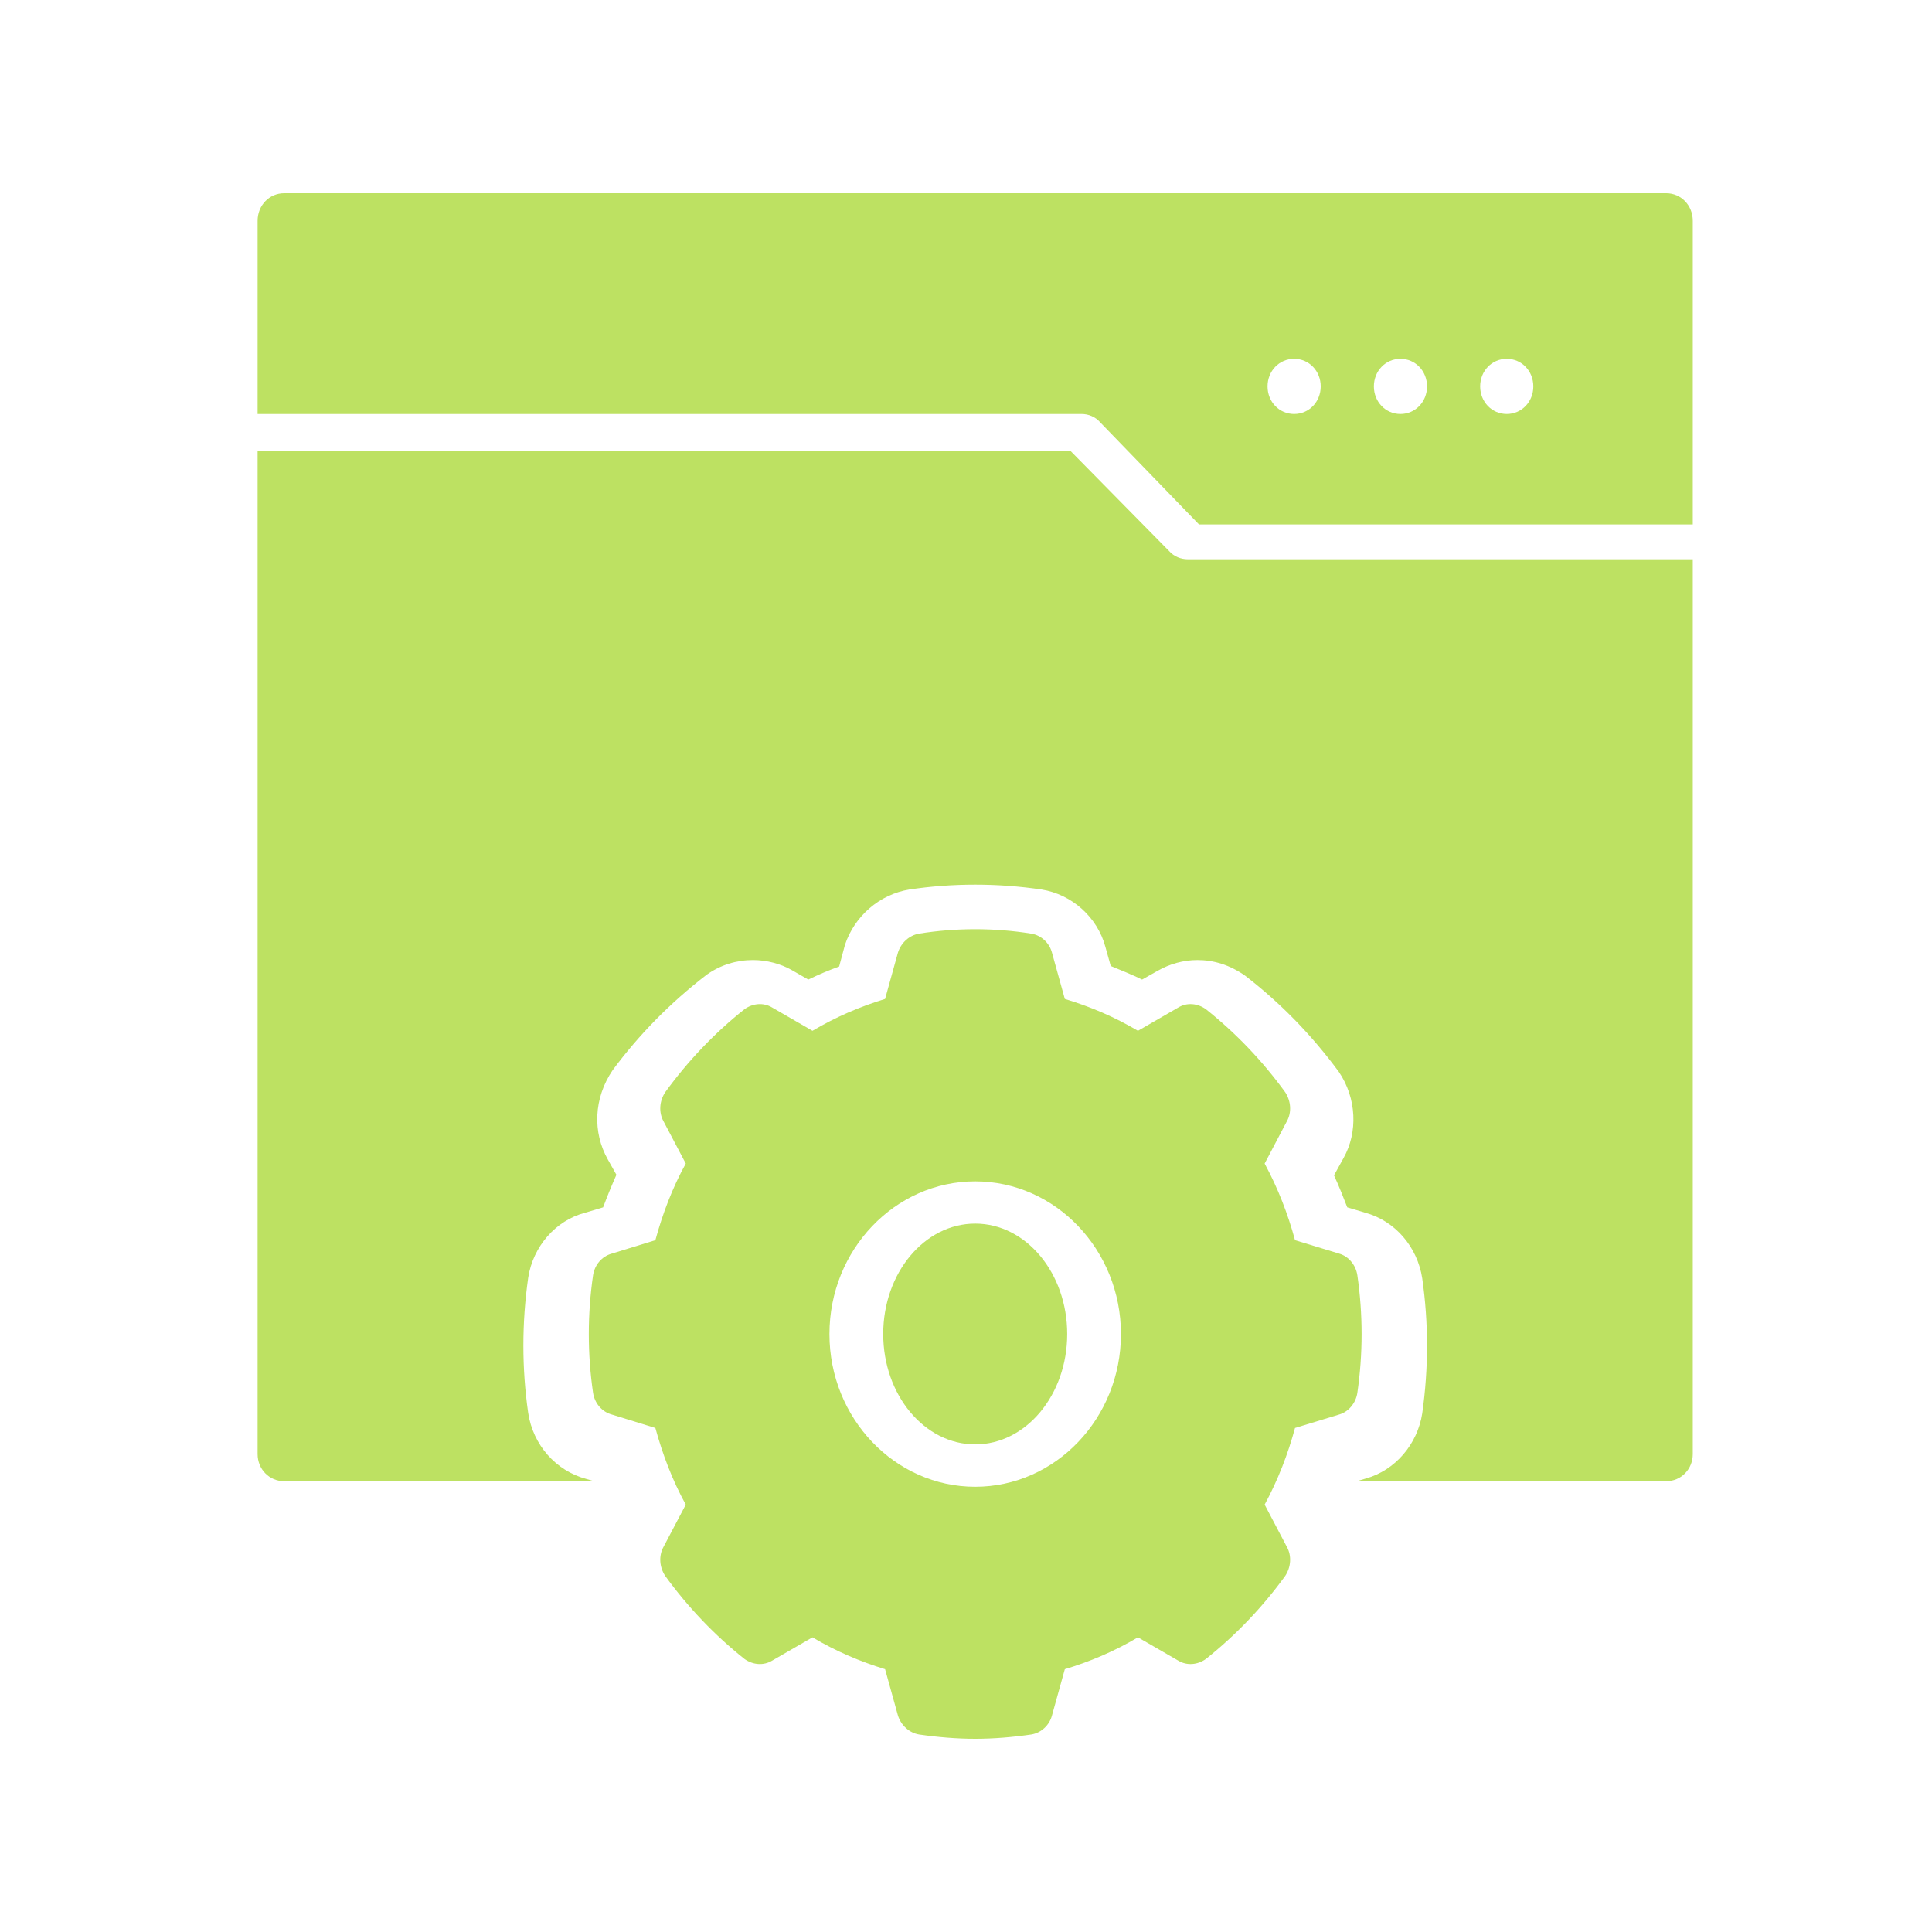<svg width="60" height="60" viewBox="0 0 60 60" fill="none" xmlns="http://www.w3.org/2000/svg">
<path d="M51.746 6H8.825C8.363 6 8 6.377 8 6.857V12.857H33.587C33.802 12.857 34.017 12.943 34.165 13.114L37.236 16.286H52.571V6.857C52.571 6.377 52.208 6 51.746 6ZM40.191 12.857C39.728 12.857 39.365 12.48 39.365 12C39.365 11.52 39.728 11.143 40.191 11.143C40.653 11.143 41.016 11.52 41.016 12C41.016 12.48 40.653 12.857 40.191 12.857ZM43.492 12.857C43.03 12.857 42.667 12.48 42.667 12C42.667 11.52 43.03 11.143 43.492 11.143C43.954 11.143 44.318 11.52 44.318 12C44.318 12.48 43.954 12.857 43.492 12.857ZM46.794 12.857C46.331 12.857 45.968 12.48 45.968 12C45.968 11.52 46.331 11.143 46.794 11.143C47.256 11.143 47.619 11.52 47.619 12C47.619 12.48 47.256 12.857 46.794 12.857Z" fill="#BDE162"/>
<path d="M36.311 17.116L33.241 14H8V45.158C8 45.629 8.363 46 8.825 46H18.45L18.218 45.933C17.261 45.68 16.551 44.871 16.403 43.878C16.204 42.497 16.204 41.082 16.403 39.684C16.551 38.707 17.261 37.899 18.169 37.663L18.73 37.495C18.862 37.141 18.994 36.821 19.143 36.484L18.879 36.013C18.4 35.17 18.433 34.109 19.027 33.234C19.853 32.122 20.81 31.145 21.949 30.269C22.378 29.966 22.874 29.815 23.385 29.815C23.815 29.815 24.244 29.933 24.574 30.118L25.102 30.421C25.416 30.269 25.73 30.135 26.06 30.017L26.241 29.343C26.538 28.451 27.314 27.777 28.239 27.625C28.916 27.524 29.592 27.474 30.286 27.474C30.979 27.474 31.656 27.524 32.349 27.625C33.29 27.777 34.083 28.484 34.33 29.41L34.495 30C34.825 30.135 35.156 30.269 35.469 30.421L35.948 30.151C36.328 29.933 36.757 29.815 37.186 29.815C37.698 29.815 38.193 29.966 38.672 30.303C39.761 31.145 40.719 32.122 41.577 33.284C42.138 34.109 42.171 35.17 41.726 35.962L41.429 36.501C41.577 36.821 41.709 37.158 41.841 37.495L42.403 37.663C43.327 37.916 44.02 38.724 44.169 39.701C44.367 41.082 44.367 42.497 44.169 43.895C44.02 44.855 43.327 45.663 42.419 45.916L42.138 46H51.746C52.208 46 52.571 45.629 52.571 45.158V17.368H36.889C36.674 17.368 36.46 17.284 36.311 17.116Z" fill="#BDE162"/>
<path d="M42.154 43.257C42.33 42.051 42.33 40.811 42.154 39.604C42.106 39.285 41.882 39.017 41.594 38.934L40.218 38.515C39.995 37.693 39.691 36.906 39.275 36.135L39.962 34.828C40.123 34.543 40.09 34.191 39.915 33.922C39.211 32.951 38.379 32.079 37.451 31.342C37.196 31.157 36.859 31.124 36.588 31.291L35.34 32.012C34.604 31.576 33.852 31.258 33.069 31.023L32.669 29.582C32.589 29.28 32.333 29.046 32.029 28.995C30.878 28.811 29.694 28.811 28.542 28.995C28.238 29.046 27.983 29.28 27.887 29.582L27.487 31.023C26.719 31.258 25.967 31.576 25.232 32.012L23.984 31.291C23.712 31.124 23.376 31.157 23.12 31.342C22.192 32.079 21.361 32.951 20.657 33.922C20.481 34.191 20.449 34.543 20.609 34.828L21.297 36.135C20.881 36.889 20.577 37.693 20.353 38.515L18.994 38.934C18.69 39.017 18.466 39.285 18.418 39.604C18.242 40.811 18.242 42.051 18.418 43.257C18.466 43.576 18.69 43.844 18.994 43.928L20.353 44.347C20.577 45.168 20.881 45.972 21.297 46.727L20.609 48.034C20.449 48.319 20.481 48.671 20.657 48.939C21.361 49.911 22.192 50.782 23.12 51.52C23.376 51.704 23.712 51.737 23.984 51.57L25.232 50.849C25.967 51.285 26.719 51.603 27.487 51.838L27.887 53.279C27.983 53.581 28.238 53.816 28.542 53.866C29.118 53.95 29.71 54 30.286 54C30.862 54 31.453 53.95 32.029 53.866C32.333 53.816 32.589 53.581 32.669 53.279L33.069 51.838C33.852 51.603 34.604 51.285 35.34 50.849L36.588 51.57C36.859 51.737 37.196 51.704 37.451 51.52C38.379 50.782 39.211 49.911 39.915 48.939C40.09 48.671 40.123 48.319 39.962 48.034L39.275 46.727C39.691 45.956 39.995 45.168 40.218 44.347L41.594 43.928C41.882 43.844 42.106 43.576 42.154 43.257ZM30.286 46.173C27.791 46.173 25.759 44.045 25.759 41.431C25.759 38.816 27.791 36.688 30.286 36.688C32.781 36.688 34.812 38.816 34.812 41.431C34.812 44.045 32.781 46.173 30.286 46.173Z" fill="#BDE162"/>
<path d="M30.286 38C28.709 38 27.429 39.536 27.429 41.429C27.429 43.321 28.709 44.857 30.286 44.857C31.863 44.857 33.143 43.321 33.143 41.429C33.143 39.536 31.863 38 30.286 38Z" fill="#BDE162"/>
</svg>

